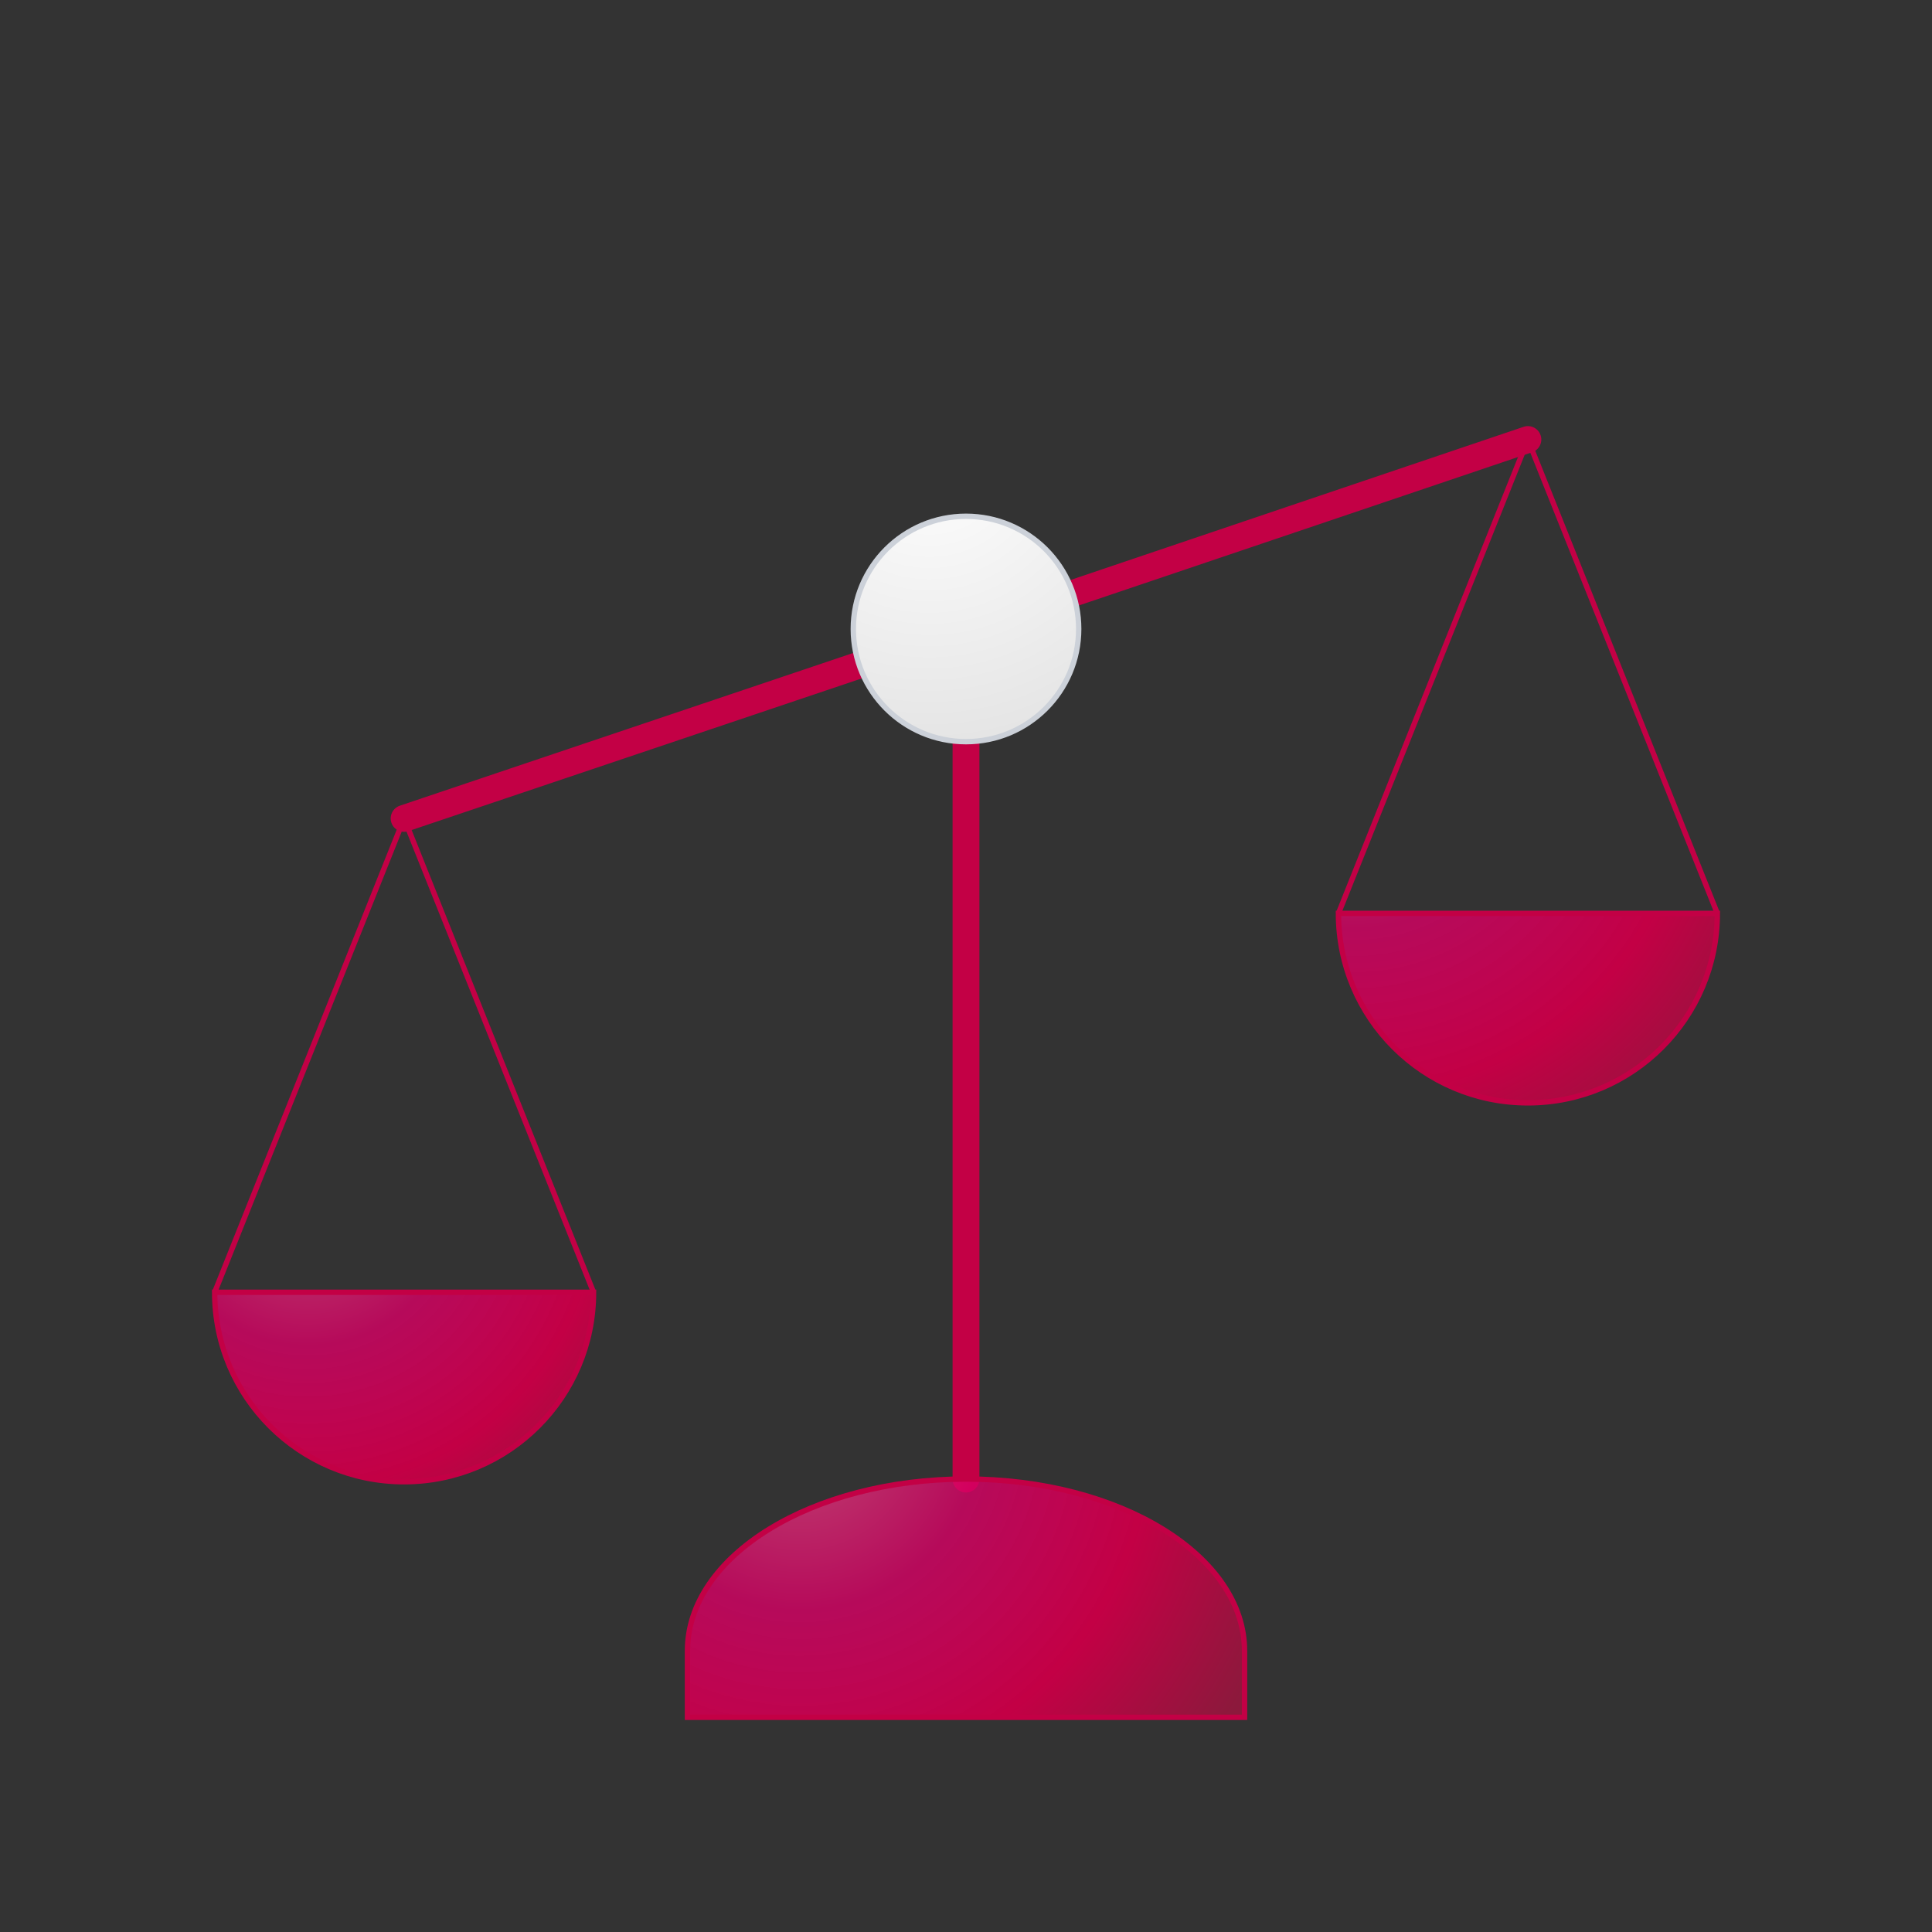 <?xml version="1.0" encoding="UTF-8"?>
<svg id="uuid-41981da7-65de-41d2-86cd-39594e82f48d" data-name="icns" xmlns="http://www.w3.org/2000/svg" xmlns:xlink="http://www.w3.org/1999/xlink" viewBox="0 0 36 36">
  <rect x="0" y="0" width="36" height="36" fill="#333333" stroke="none"/>
  <defs>
    <style>
      .uuid-7f056c7b-fc05-46b0-8cf8-ea3872d1431e {
        fill: url(#uuid-85d30df0-3204-4375-9160-ddfe8f5cfa7f);
      }

      .uuid-7f056c7b-fc05-46b0-8cf8-ea3872d1431e, .uuid-ab80c5d7-2cf1-48e4-af64-64b57064f609, .uuid-4b081d18-f1de-4336-9e8f-e1163e9ea920, .uuid-74e056e2-b32d-4456-82c2-854fdc822851, .uuid-e657f8e4-3fb8-4f91-8e8b-dd79232b73b5 {
        stroke-miterlimit: 10;
        stroke-width: .1px;
      }

      .uuid-7f056c7b-fc05-46b0-8cf8-ea3872d1431e, .uuid-ab80c5d7-2cf1-48e4-af64-64b57064f609, .uuid-4b081d18-f1de-4336-9e8f-e1163e9ea920, .uuid-e657f8e4-3fb8-4f91-8e8b-dd79232b73b5, .uuid-0ec6276d-bfa7-44f3-9d51-df8a79fedd19 {
        stroke: #c30045;
      }

      .uuid-ab80c5d7-2cf1-48e4-af64-64b57064f609, .uuid-0ec6276d-bfa7-44f3-9d51-df8a79fedd19 {
        fill: none;
      }

      .uuid-4b081d18-f1de-4336-9e8f-e1163e9ea920 {
        fill: url(#uuid-8776d545-a2cc-4ac5-b744-8cd26dc6e874);
      }

      .uuid-74e056e2-b32d-4456-82c2-854fdc822851 {
        fill: url(#uuid-f09ed643-f639-49b6-aecc-6354c7195ff7);
        stroke: #ccd1d9;
      }

      .uuid-e657f8e4-3fb8-4f91-8e8b-dd79232b73b5 {
        fill: url(#uuid-ecad8a42-e966-4afe-9ec3-c416dff45c0e);
      }

      .uuid-0ec6276d-bfa7-44f3-9d51-df8a79fedd19 {
        stroke-linecap: round;
        stroke-linejoin: round;
        stroke-width: .5px;
      }
    </style>
    <radialGradient id="uuid-8776d545-a2cc-4ac5-b744-8cd26dc6e874" cx="14.9" cy="26.65" fx="14.9" fy="26.65" r="9.61" gradientUnits="userSpaceOnUse">
      <stop offset="0" stop-color="#e44984" stop-opacity=".8"/>
      <stop offset=".35" stop-color="#d70064" stop-opacity=".8"/>
      <stop offset=".68" stop-color="#c30045"/>
      <stop offset="1" stop-color="#8c193c"/>
    </radialGradient>
    <radialGradient id="uuid-85d30df0-3204-4375-9160-ddfe8f5cfa7f" cx="25.23" cy="14.06" fx="25.23" fy="14.06" r="9.27" xlink:href="#uuid-8776d545-a2cc-4ac5-b744-8cd26dc6e874"/>
    <radialGradient id="uuid-ecad8a42-e966-4afe-9ec3-c416dff45c0e" cx="5.73" cy="22.31" fx="5.73" fy="22.31" r="7.91" xlink:href="#uuid-8776d545-a2cc-4ac5-b744-8cd26dc6e874"/>
    <radialGradient id="uuid-f09ed643-f639-49b6-aecc-6354c7195ff7" cx="17.32" cy="8.4" fx="17.32" fy="8.4" r="6.45" gradientUnits="userSpaceOnUse">
      <stop offset="0" stop-color="#fff"/>
      <stop offset="1" stop-color="#e0e0e0"/>
    </radialGradient>
  </defs>
  <line class="uuid-0ec6276d-bfa7-44f3-9d51-df8a79fedd19" x1="18" y1="27.56" x2="18" y2="13.82"/>
  <path class="uuid-4b081d18-f1de-4336-9e8f-e1163e9ea920" d="m23.19,30.76c0-1.77-2.32-3.2-5.19-3.2s-5.19,1.43-5.19,3.2v1.24h10.38v-1.24Z"/>
  <line class="uuid-0ec6276d-bfa7-44f3-9d51-df8a79fedd19" x1="19.98" y1="11.06" x2="28.47" y2="8.19"/>
  <line class="uuid-0ec6276d-bfa7-44f3-9d51-df8a79fedd19" x1="7.53" y1="15.25" x2="16.02" y2="12.39"/>
  <path class="uuid-7f056c7b-fc05-46b0-8cf8-ea3872d1431e" d="m24.94,17.02h7.06c0,1.95-1.58,3.53-3.53,3.53s-3.53-1.58-3.53-3.53Z"/>
  <polyline class="uuid-ab80c5d7-2cf1-48e4-af64-64b57064f609" points="24.94 17.02 28.47 8.19 32 17.02"/>
  <path class="uuid-e657f8e4-3fb8-4f91-8e8b-dd79232b73b5" d="m4,24.08h7.06c0,1.95-1.58,3.53-3.53,3.53s-3.53-1.58-3.53-3.53Z"/>
  <polyline class="uuid-ab80c5d7-2cf1-48e4-af64-64b57064f609" points="4 24.08 7.53 15.25 11.06 24.08"/>
  <circle class="uuid-74e056e2-b32d-4456-82c2-854fdc822851" cx="18" cy="11.72" r="2.1"/>
</svg>